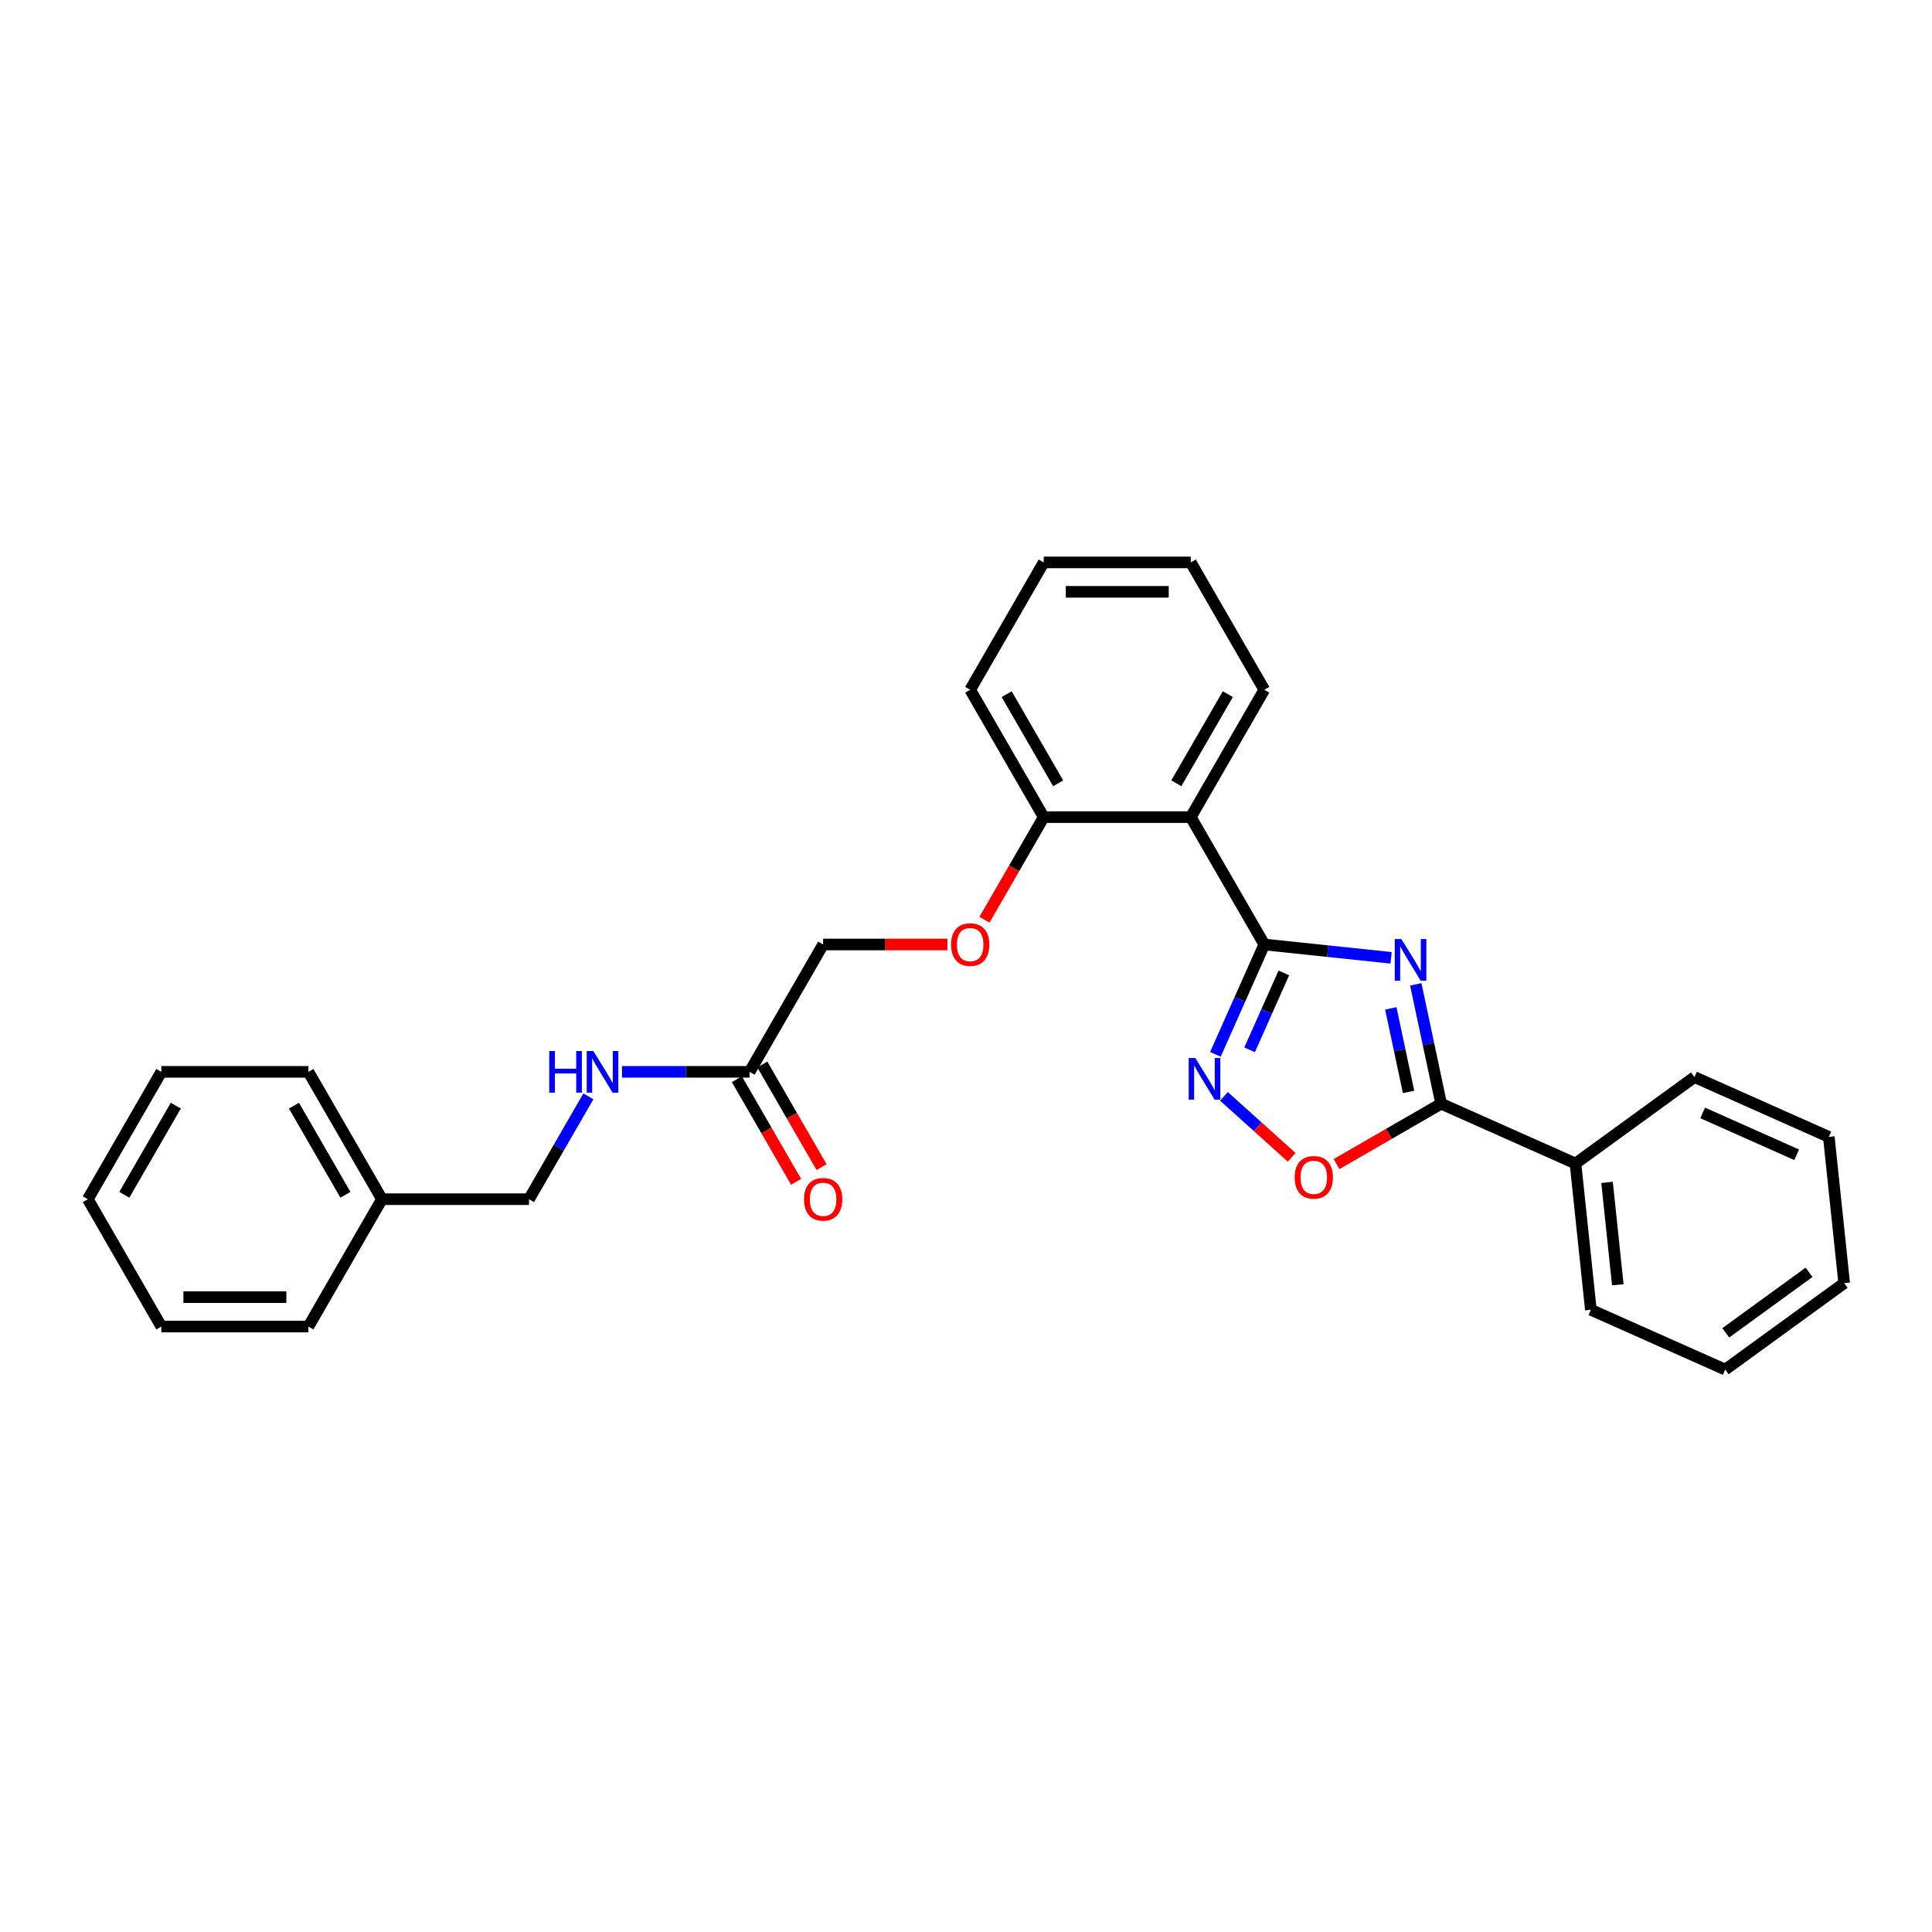 <?xml version='1.0' encoding='iso-8859-1'?>
<svg version='1.1' baseProfile='full'
              xmlns='http://www.w3.org/2000/svg'
                      xmlns:rdkit='http://www.rdkit.org/xml'
                      xmlns:xlink='http://www.w3.org/1999/xlink'
                  xml:space='preserve'
width='1000px' height='1000px' viewBox='0 0 1000 1000'>
<!-- END OF HEADER -->
<rect style='opacity:1.0;fill:#FFFFFF;stroke:none' width='1000' height='1000' x='0' y='0'> </rect>
<path class='bond-0' d='M 720.028,495.761 L 687.216,492.313' style='fill:none;fill-rule:evenodd;stroke:#0000FF;stroke-width:6px;stroke-linecap:butt;stroke-linejoin:miter;stroke-opacity:1' />
<path class='bond-0' d='M 687.216,492.313 L 654.404,488.864' style='fill:none;fill-rule:evenodd;stroke:#000000;stroke-width:6px;stroke-linecap:butt;stroke-linejoin:miter;stroke-opacity:1' />
<path class='bond-2' d='M 732.801,509.502 L 739.367,540.389' style='fill:none;fill-rule:evenodd;stroke:#0000FF;stroke-width:6px;stroke-linecap:butt;stroke-linejoin:miter;stroke-opacity:1' />
<path class='bond-2' d='M 739.367,540.389 L 745.932,571.276' style='fill:none;fill-rule:evenodd;stroke:#000000;stroke-width:6px;stroke-linecap:butt;stroke-linejoin:miter;stroke-opacity:1' />
<path class='bond-2' d='M 719.88,521.933 L 724.475,543.554' style='fill:none;fill-rule:evenodd;stroke:#0000FF;stroke-width:6px;stroke-linecap:butt;stroke-linejoin:miter;stroke-opacity:1' />
<path class='bond-2' d='M 724.475,543.554 L 729.071,565.175' style='fill:none;fill-rule:evenodd;stroke:#000000;stroke-width:6px;stroke-linecap:butt;stroke-linejoin:miter;stroke-opacity:1' />
<path class='bond-1' d='M 654.404,488.864 L 641.747,517.292' style='fill:none;fill-rule:evenodd;stroke:#000000;stroke-width:6px;stroke-linecap:butt;stroke-linejoin:miter;stroke-opacity:1' />
<path class='bond-1' d='M 641.747,517.292 L 629.09,545.721' style='fill:none;fill-rule:evenodd;stroke:#0000FF;stroke-width:6px;stroke-linecap:butt;stroke-linejoin:miter;stroke-opacity:1' />
<path class='bond-1' d='M 664.515,503.585 L 655.655,523.484' style='fill:none;fill-rule:evenodd;stroke:#000000;stroke-width:6px;stroke-linecap:butt;stroke-linejoin:miter;stroke-opacity:1' />
<path class='bond-1' d='M 655.655,523.484 L 646.795,543.384' style='fill:none;fill-rule:evenodd;stroke:#0000FF;stroke-width:6px;stroke-linecap:butt;stroke-linejoin:miter;stroke-opacity:1' />
<path class='bond-3' d='M 654.404,488.864 L 616.345,422.943' style='fill:none;fill-rule:evenodd;stroke:#000000;stroke-width:6px;stroke-linecap:butt;stroke-linejoin:miter;stroke-opacity:1' />
<path class='bond-28' d='M 633.522,567.476 L 651.037,583.247' style='fill:none;fill-rule:evenodd;stroke:#0000FF;stroke-width:6px;stroke-linecap:butt;stroke-linejoin:miter;stroke-opacity:1' />
<path class='bond-28' d='M 651.037,583.247 L 668.552,599.017' style='fill:none;fill-rule:evenodd;stroke:#FF0000;stroke-width:6px;stroke-linecap:butt;stroke-linejoin:miter;stroke-opacity:1' />
<path class='bond-4' d='M 745.932,571.276 L 718.871,586.9' style='fill:none;fill-rule:evenodd;stroke:#000000;stroke-width:6px;stroke-linecap:butt;stroke-linejoin:miter;stroke-opacity:1' />
<path class='bond-4' d='M 718.871,586.9 L 691.809,602.523' style='fill:none;fill-rule:evenodd;stroke:#FF0000;stroke-width:6px;stroke-linecap:butt;stroke-linejoin:miter;stroke-opacity:1' />
<path class='bond-7' d='M 745.932,571.276 L 815.47,602.236' style='fill:none;fill-rule:evenodd;stroke:#000000;stroke-width:6px;stroke-linecap:butt;stroke-linejoin:miter;stroke-opacity:1' />
<path class='bond-6' d='M 616.345,422.943 L 540.226,422.943' style='fill:none;fill-rule:evenodd;stroke:#000000;stroke-width:6px;stroke-linecap:butt;stroke-linejoin:miter;stroke-opacity:1' />
<path class='bond-13' d='M 616.345,422.943 L 654.404,357.023' style='fill:none;fill-rule:evenodd;stroke:#000000;stroke-width:6px;stroke-linecap:butt;stroke-linejoin:miter;stroke-opacity:1' />
<path class='bond-13' d='M 608.87,405.443 L 635.511,359.299' style='fill:none;fill-rule:evenodd;stroke:#000000;stroke-width:6px;stroke-linecap:butt;stroke-linejoin:miter;stroke-opacity:1' />
<path class='bond-5' d='M 387.989,554.785 L 426.048,488.864' style='fill:none;fill-rule:evenodd;stroke:#000000;stroke-width:6px;stroke-linecap:butt;stroke-linejoin:miter;stroke-opacity:1' />
<path class='bond-8' d='M 387.989,554.785 L 354.968,554.785' style='fill:none;fill-rule:evenodd;stroke:#000000;stroke-width:6px;stroke-linecap:butt;stroke-linejoin:miter;stroke-opacity:1' />
<path class='bond-8' d='M 354.968,554.785 L 321.948,554.785' style='fill:none;fill-rule:evenodd;stroke:#0000FF;stroke-width:6px;stroke-linecap:butt;stroke-linejoin:miter;stroke-opacity:1' />
<path class='bond-10' d='M 381.397,558.591 L 396.73,585.149' style='fill:none;fill-rule:evenodd;stroke:#000000;stroke-width:6px;stroke-linecap:butt;stroke-linejoin:miter;stroke-opacity:1' />
<path class='bond-10' d='M 396.73,585.149 L 412.064,611.708' style='fill:none;fill-rule:evenodd;stroke:#FF0000;stroke-width:6px;stroke-linecap:butt;stroke-linejoin:miter;stroke-opacity:1' />
<path class='bond-10' d='M 394.581,550.979 L 409.914,577.538' style='fill:none;fill-rule:evenodd;stroke:#000000;stroke-width:6px;stroke-linecap:butt;stroke-linejoin:miter;stroke-opacity:1' />
<path class='bond-10' d='M 409.914,577.538 L 425.248,604.096' style='fill:none;fill-rule:evenodd;stroke:#FF0000;stroke-width:6px;stroke-linecap:butt;stroke-linejoin:miter;stroke-opacity:1' />
<path class='bond-9' d='M 540.226,422.943 L 524.892,449.502' style='fill:none;fill-rule:evenodd;stroke:#000000;stroke-width:6px;stroke-linecap:butt;stroke-linejoin:miter;stroke-opacity:1' />
<path class='bond-9' d='M 524.892,449.502 L 509.559,476.061' style='fill:none;fill-rule:evenodd;stroke:#FF0000;stroke-width:6px;stroke-linecap:butt;stroke-linejoin:miter;stroke-opacity:1' />
<path class='bond-15' d='M 540.226,422.943 L 502.167,357.023' style='fill:none;fill-rule:evenodd;stroke:#000000;stroke-width:6px;stroke-linecap:butt;stroke-linejoin:miter;stroke-opacity:1' />
<path class='bond-15' d='M 547.701,405.443 L 521.06,359.299' style='fill:none;fill-rule:evenodd;stroke:#000000;stroke-width:6px;stroke-linecap:butt;stroke-linejoin:miter;stroke-opacity:1' />
<path class='bond-16' d='M 815.47,602.236 L 823.426,677.938' style='fill:none;fill-rule:evenodd;stroke:#000000;stroke-width:6px;stroke-linecap:butt;stroke-linejoin:miter;stroke-opacity:1' />
<path class='bond-16' d='M 831.804,612 L 837.373,664.991' style='fill:none;fill-rule:evenodd;stroke:#000000;stroke-width:6px;stroke-linecap:butt;stroke-linejoin:miter;stroke-opacity:1' />
<path class='bond-17' d='M 815.47,602.236 L 877.051,557.495' style='fill:none;fill-rule:evenodd;stroke:#000000;stroke-width:6px;stroke-linecap:butt;stroke-linejoin:miter;stroke-opacity:1' />
<path class='bond-12' d='M 304.548,567.466 L 289.18,594.086' style='fill:none;fill-rule:evenodd;stroke:#0000FF;stroke-width:6px;stroke-linecap:butt;stroke-linejoin:miter;stroke-opacity:1' />
<path class='bond-12' d='M 289.18,594.086 L 273.811,620.705' style='fill:none;fill-rule:evenodd;stroke:#000000;stroke-width:6px;stroke-linecap:butt;stroke-linejoin:miter;stroke-opacity:1' />
<path class='bond-11' d='M 490.368,488.864 L 458.208,488.864' style='fill:none;fill-rule:evenodd;stroke:#FF0000;stroke-width:6px;stroke-linecap:butt;stroke-linejoin:miter;stroke-opacity:1' />
<path class='bond-11' d='M 458.208,488.864 L 426.048,488.864' style='fill:none;fill-rule:evenodd;stroke:#000000;stroke-width:6px;stroke-linecap:butt;stroke-linejoin:miter;stroke-opacity:1' />
<path class='bond-14' d='M 273.811,620.705 L 197.692,620.705' style='fill:none;fill-rule:evenodd;stroke:#000000;stroke-width:6px;stroke-linecap:butt;stroke-linejoin:miter;stroke-opacity:1' />
<path class='bond-20' d='M 654.404,357.023 L 616.345,291.102' style='fill:none;fill-rule:evenodd;stroke:#000000;stroke-width:6px;stroke-linecap:butt;stroke-linejoin:miter;stroke-opacity:1' />
<path class='bond-18' d='M 197.692,620.705 L 159.633,554.785' style='fill:none;fill-rule:evenodd;stroke:#000000;stroke-width:6px;stroke-linecap:butt;stroke-linejoin:miter;stroke-opacity:1' />
<path class='bond-18' d='M 178.799,618.429 L 152.157,572.285' style='fill:none;fill-rule:evenodd;stroke:#000000;stroke-width:6px;stroke-linecap:butt;stroke-linejoin:miter;stroke-opacity:1' />
<path class='bond-19' d='M 197.692,620.705 L 159.633,686.626' style='fill:none;fill-rule:evenodd;stroke:#000000;stroke-width:6px;stroke-linecap:butt;stroke-linejoin:miter;stroke-opacity:1' />
<path class='bond-30' d='M 502.167,357.023 L 540.226,291.102' style='fill:none;fill-rule:evenodd;stroke:#000000;stroke-width:6px;stroke-linecap:butt;stroke-linejoin:miter;stroke-opacity:1' />
<path class='bond-22' d='M 823.426,677.938 L 892.964,708.898' style='fill:none;fill-rule:evenodd;stroke:#000000;stroke-width:6px;stroke-linecap:butt;stroke-linejoin:miter;stroke-opacity:1' />
<path class='bond-23' d='M 877.051,557.495 L 946.589,588.455' style='fill:none;fill-rule:evenodd;stroke:#000000;stroke-width:6px;stroke-linecap:butt;stroke-linejoin:miter;stroke-opacity:1' />
<path class='bond-23' d='M 881.29,576.046 L 929.966,597.719' style='fill:none;fill-rule:evenodd;stroke:#000000;stroke-width:6px;stroke-linecap:butt;stroke-linejoin:miter;stroke-opacity:1' />
<path class='bond-25' d='M 159.633,554.785 L 83.514,554.785' style='fill:none;fill-rule:evenodd;stroke:#000000;stroke-width:6px;stroke-linecap:butt;stroke-linejoin:miter;stroke-opacity:1' />
<path class='bond-24' d='M 159.633,686.626 L 83.514,686.626' style='fill:none;fill-rule:evenodd;stroke:#000000;stroke-width:6px;stroke-linecap:butt;stroke-linejoin:miter;stroke-opacity:1' />
<path class='bond-24' d='M 148.215,671.402 L 94.932,671.402' style='fill:none;fill-rule:evenodd;stroke:#000000;stroke-width:6px;stroke-linecap:butt;stroke-linejoin:miter;stroke-opacity:1' />
<path class='bond-21' d='M 616.345,291.102 L 540.226,291.102' style='fill:none;fill-rule:evenodd;stroke:#000000;stroke-width:6px;stroke-linecap:butt;stroke-linejoin:miter;stroke-opacity:1' />
<path class='bond-21' d='M 604.927,306.326 L 551.644,306.326' style='fill:none;fill-rule:evenodd;stroke:#000000;stroke-width:6px;stroke-linecap:butt;stroke-linejoin:miter;stroke-opacity:1' />
<path class='bond-29' d='M 892.964,708.898 L 954.545,664.157' style='fill:none;fill-rule:evenodd;stroke:#000000;stroke-width:6px;stroke-linecap:butt;stroke-linejoin:miter;stroke-opacity:1' />
<path class='bond-29' d='M 893.253,689.871 L 936.36,658.552' style='fill:none;fill-rule:evenodd;stroke:#000000;stroke-width:6px;stroke-linecap:butt;stroke-linejoin:miter;stroke-opacity:1' />
<path class='bond-26' d='M 946.589,588.455 L 954.545,664.157' style='fill:none;fill-rule:evenodd;stroke:#000000;stroke-width:6px;stroke-linecap:butt;stroke-linejoin:miter;stroke-opacity:1' />
<path class='bond-27' d='M 83.514,686.626 L 45.455,620.705' style='fill:none;fill-rule:evenodd;stroke:#000000;stroke-width:6px;stroke-linecap:butt;stroke-linejoin:miter;stroke-opacity:1' />
<path class='bond-31' d='M 83.514,554.785 L 45.455,620.705' style='fill:none;fill-rule:evenodd;stroke:#000000;stroke-width:6px;stroke-linecap:butt;stroke-linejoin:miter;stroke-opacity:1' />
<path class='bond-31' d='M 90.989,572.285 L 64.348,618.429' style='fill:none;fill-rule:evenodd;stroke:#000000;stroke-width:6px;stroke-linecap:butt;stroke-linejoin:miter;stroke-opacity:1' />
<path  class='atom-0' d='M 725.341 486.042
L 732.405 497.46
Q 733.105 498.587, 734.231 500.627
Q 735.358 502.667, 735.419 502.788
L 735.419 486.042
L 738.281 486.042
L 738.281 507.599
L 735.328 507.599
L 727.746 495.116
Q 726.863 493.654, 725.919 491.979
Q 725.006 490.305, 724.732 489.787
L 724.732 507.599
L 721.931 507.599
L 721.931 486.042
L 725.341 486.042
' fill='#0000FF'/>
<path  class='atom-2' d='M 618.679 547.624
L 625.743 559.041
Q 626.443 560.168, 627.569 562.208
Q 628.696 564.248, 628.757 564.37
L 628.757 547.624
L 631.619 547.624
L 631.619 569.18
L 628.666 569.18
L 621.084 556.697
Q 620.201 555.235, 619.257 553.561
Q 618.344 551.886, 618.07 551.369
L 618.07 569.18
L 615.269 569.18
L 615.269 547.624
L 618.679 547.624
' fill='#0000FF'/>
<path  class='atom-5' d='M 670.116 609.396
Q 670.116 604.22, 672.673 601.328
Q 675.231 598.435, 680.011 598.435
Q 684.791 598.435, 687.349 601.328
Q 689.906 604.22, 689.906 609.396
Q 689.906 614.633, 687.318 617.617
Q 684.73 620.57, 680.011 620.57
Q 675.261 620.57, 672.673 617.617
Q 670.116 614.664, 670.116 609.396
M 680.011 618.135
Q 683.299 618.135, 685.065 615.942
Q 686.862 613.72, 686.862 609.396
Q 686.862 605.164, 685.065 603.033
Q 683.299 600.871, 680.011 600.871
Q 676.723 600.871, 674.926 603.002
Q 673.16 605.134, 673.16 609.396
Q 673.16 613.75, 674.926 615.942
Q 676.723 618.135, 680.011 618.135
' fill='#FF0000'/>
<path  class='atom-9' d='M 284.3 544.006
L 287.223 544.006
L 287.223 553.171
L 298.245 553.171
L 298.245 544.006
L 301.168 544.006
L 301.168 565.563
L 298.245 565.563
L 298.245 555.607
L 287.223 555.607
L 287.223 565.563
L 284.3 565.563
L 284.3 544.006
' fill='#0000FF'/>
<path  class='atom-9' d='M 307.105 544.006
L 314.169 555.424
Q 314.869 556.551, 315.996 558.591
Q 317.122 560.631, 317.183 560.752
L 317.183 544.006
L 320.045 544.006
L 320.045 565.563
L 317.092 565.563
L 309.51 553.08
Q 308.627 551.618, 307.683 549.944
Q 306.77 548.269, 306.496 547.751
L 306.496 565.563
L 303.695 565.563
L 303.695 544.006
L 307.105 544.006
' fill='#0000FF'/>
<path  class='atom-10' d='M 492.271 488.925
Q 492.271 483.749, 494.829 480.856
Q 497.386 477.964, 502.167 477.964
Q 506.947 477.964, 509.505 480.856
Q 512.062 483.749, 512.062 488.925
Q 512.062 494.162, 509.474 497.146
Q 506.886 500.099, 502.167 500.099
Q 497.417 500.099, 494.829 497.146
Q 492.271 494.192, 492.271 488.925
M 502.167 497.663
Q 505.455 497.663, 507.221 495.471
Q 509.017 493.248, 509.017 488.925
Q 509.017 484.693, 507.221 482.561
Q 505.455 480.4, 502.167 480.4
Q 498.878 480.4, 497.082 482.531
Q 495.316 484.662, 495.316 488.925
Q 495.316 493.279, 497.082 495.471
Q 498.878 497.663, 502.167 497.663
' fill='#FF0000'/>
<path  class='atom-11' d='M 416.153 620.766
Q 416.153 615.59, 418.71 612.698
Q 421.268 609.805, 426.048 609.805
Q 430.828 609.805, 433.386 612.698
Q 435.943 615.59, 435.943 620.766
Q 435.943 626.003, 433.355 628.987
Q 430.767 631.941, 426.048 631.941
Q 421.298 631.941, 418.71 628.987
Q 416.153 626.034, 416.153 620.766
M 426.048 629.505
Q 429.336 629.505, 431.102 627.313
Q 432.899 625.09, 432.899 620.766
Q 432.899 616.534, 431.102 614.403
Q 429.336 612.241, 426.048 612.241
Q 422.76 612.241, 420.963 614.372
Q 419.197 616.504, 419.197 620.766
Q 419.197 625.12, 420.963 627.313
Q 422.76 629.505, 426.048 629.505
' fill='#FF0000'/>
</svg>

